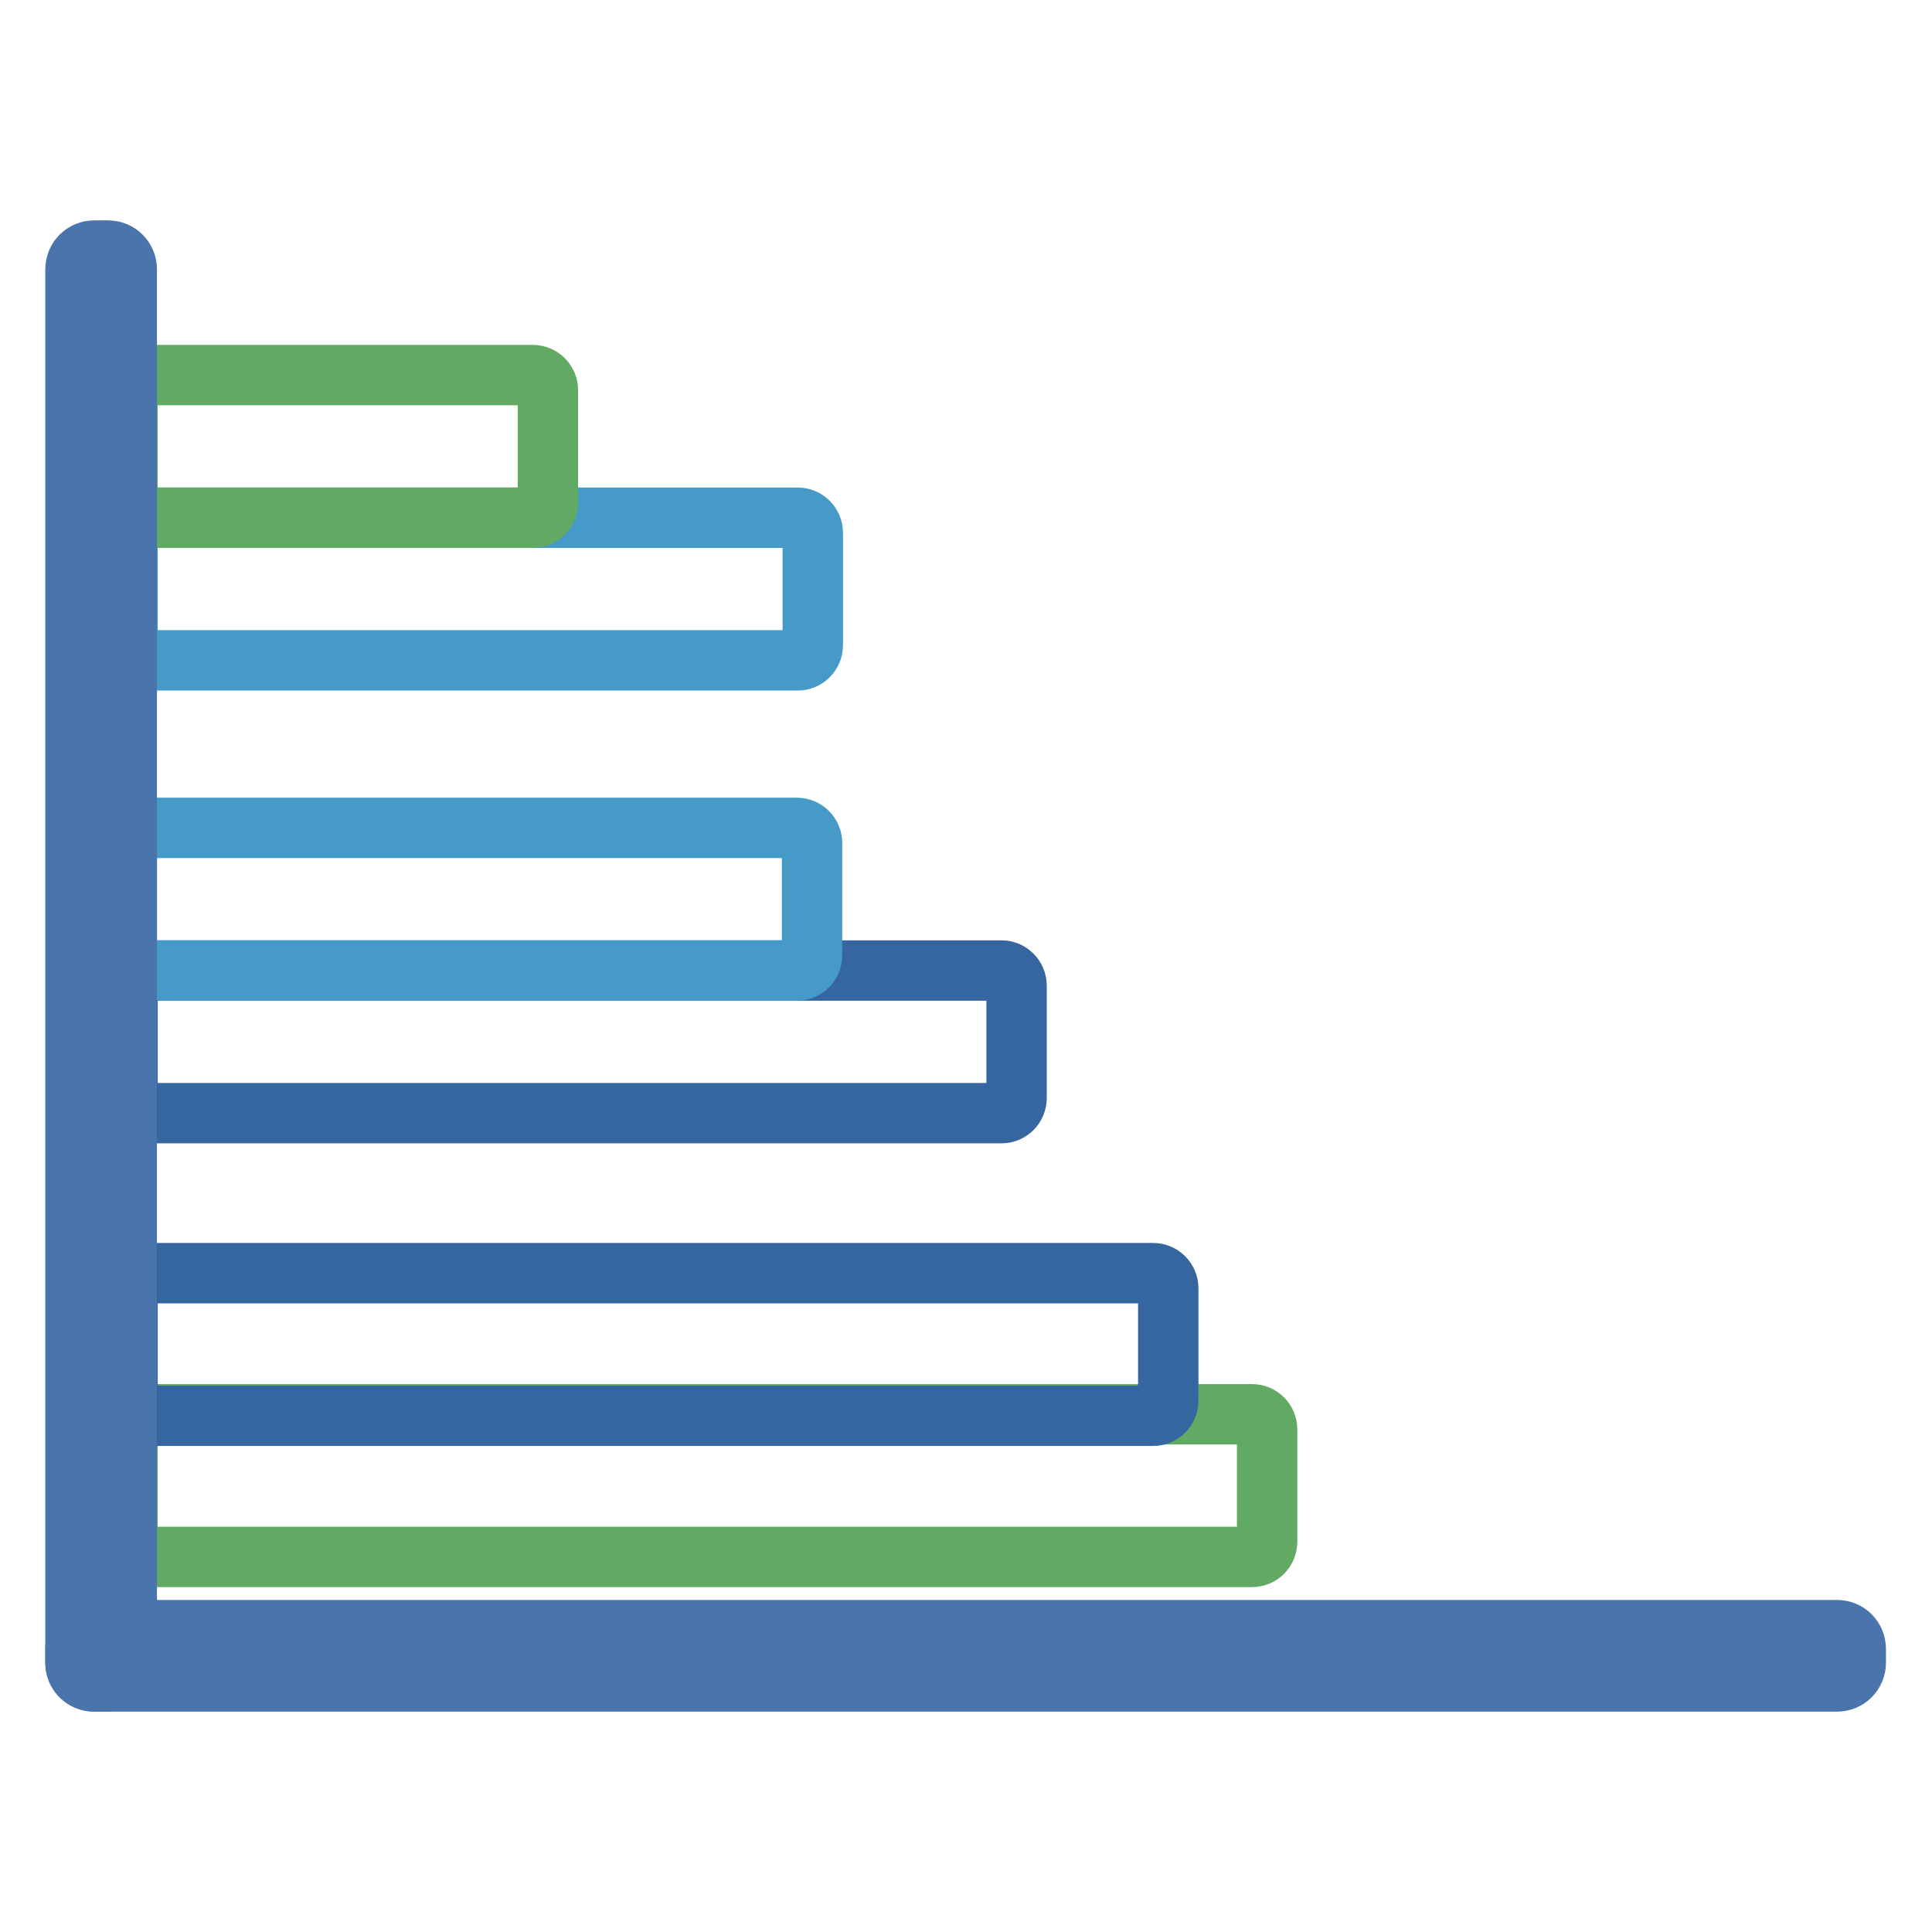 <?xml version="1.0" encoding="utf-8"?>
<!-- Svg Vector Icons : http://www.onlinewebfonts.com/icon -->
<!DOCTYPE svg PUBLIC "-//W3C//DTD SVG 1.1//EN" "http://www.w3.org/Graphics/SVG/1.1/DTD/svg11.dtd">
<svg version="1.1" xmlns="http://www.w3.org/2000/svg" xmlns:xlink="http://www.w3.org/1999/xlink" x="0px" y="0px" viewBox="0 0 256 256" enable-background="new 0 0 256 256" xml:space="preserve">
<g> <path stroke-width="8" fill-opacity="0" stroke="#3566a0"  d="M16.9,145.5v-14.9c0-1.1,0.9-2,2-2h113.8c1.1,0,2,0.9,2,2v14.9c0,1.1-0.9,2-2,2l0,0H18.9 C17.8,147.5,16.9,146.6,16.9,145.5L16.9,145.5z"/> <path stroke-width="8" fill-opacity="0" stroke="#459ac7"  d="M16.9,85.5V70.6c0-1.1,0.9-2,2-2h86.8c1.1,0,2,0.9,2,2v14.9c0,1.1-0.9,2-2,2H18.9 C17.8,87.5,16.9,86.6,16.9,85.5z"/> <path stroke-width="8" fill-opacity="0" stroke="#62a963"  d="M16.9,66.6V51.7c0-1.1,0.9-2,2-2h51.7c1.1,0,2,0.9,2,2v14.9c0,1.1-0.9,2-2,2H18.9 C17.8,68.6,16.9,67.7,16.9,66.6z"/> <path stroke-width="8" fill-opacity="0" stroke="#459ac7"  d="M16.8,126.6v-14.9c0-1.1,0.9-2,2-2h86.8c1.1,0,2,0.9,2,2v14.9c0,1.1-0.9,2-2,2l0,0H18.8 C17.7,128.6,16.8,127.7,16.8,126.6z"/> <path stroke-width="8" fill-opacity="0" stroke="#62a963"  d="M16.9,204.3v-14.9c0-1.1,0.9-2,2-2h147c1.1,0,2,0.9,2,2v14.9c0,1.1-0.9,2-2,2l0,0h-147 C17.8,206.3,16.9,205.4,16.9,204.3L16.9,204.3z"/> <path stroke-width="8" fill-opacity="0" stroke="#3566a0"  d="M16.9,185.6v-14.9c0-1.1,0.9-2,2-2h133.9c1.1,0,2,0.9,2,2v14.9c0,1.1-0.9,2-2,2l0,0H18.9 C17.8,187.6,16.9,186.7,16.9,185.6L16.9,185.6z"/> <path stroke-width="8" fill-opacity="0" stroke="#4a75ac"  d="M10,218.5v1.8c0,1.4,1.1,2.5,2.5,2.5h230.9c1.4,0,2.5-1.1,2.5-2.5v-1.8c0-1.4-1.1-2.5-2.5-2.5H12.5 C11.1,215.9,10,217.1,10,218.5z"/> <path stroke-width="8" fill-opacity="0" stroke="#4a75ac"  d="M12.5,222.8h1.8c1.4,0,2.5-1.1,2.5-2.5V35.7c0-1.4-1.1-2.5-2.5-2.5l0,0h-1.8c-1.4,0-2.5,1.1-2.5,2.5l0,0 v184.6C10,221.7,11.1,222.8,12.5,222.8z"/></g>
</svg>